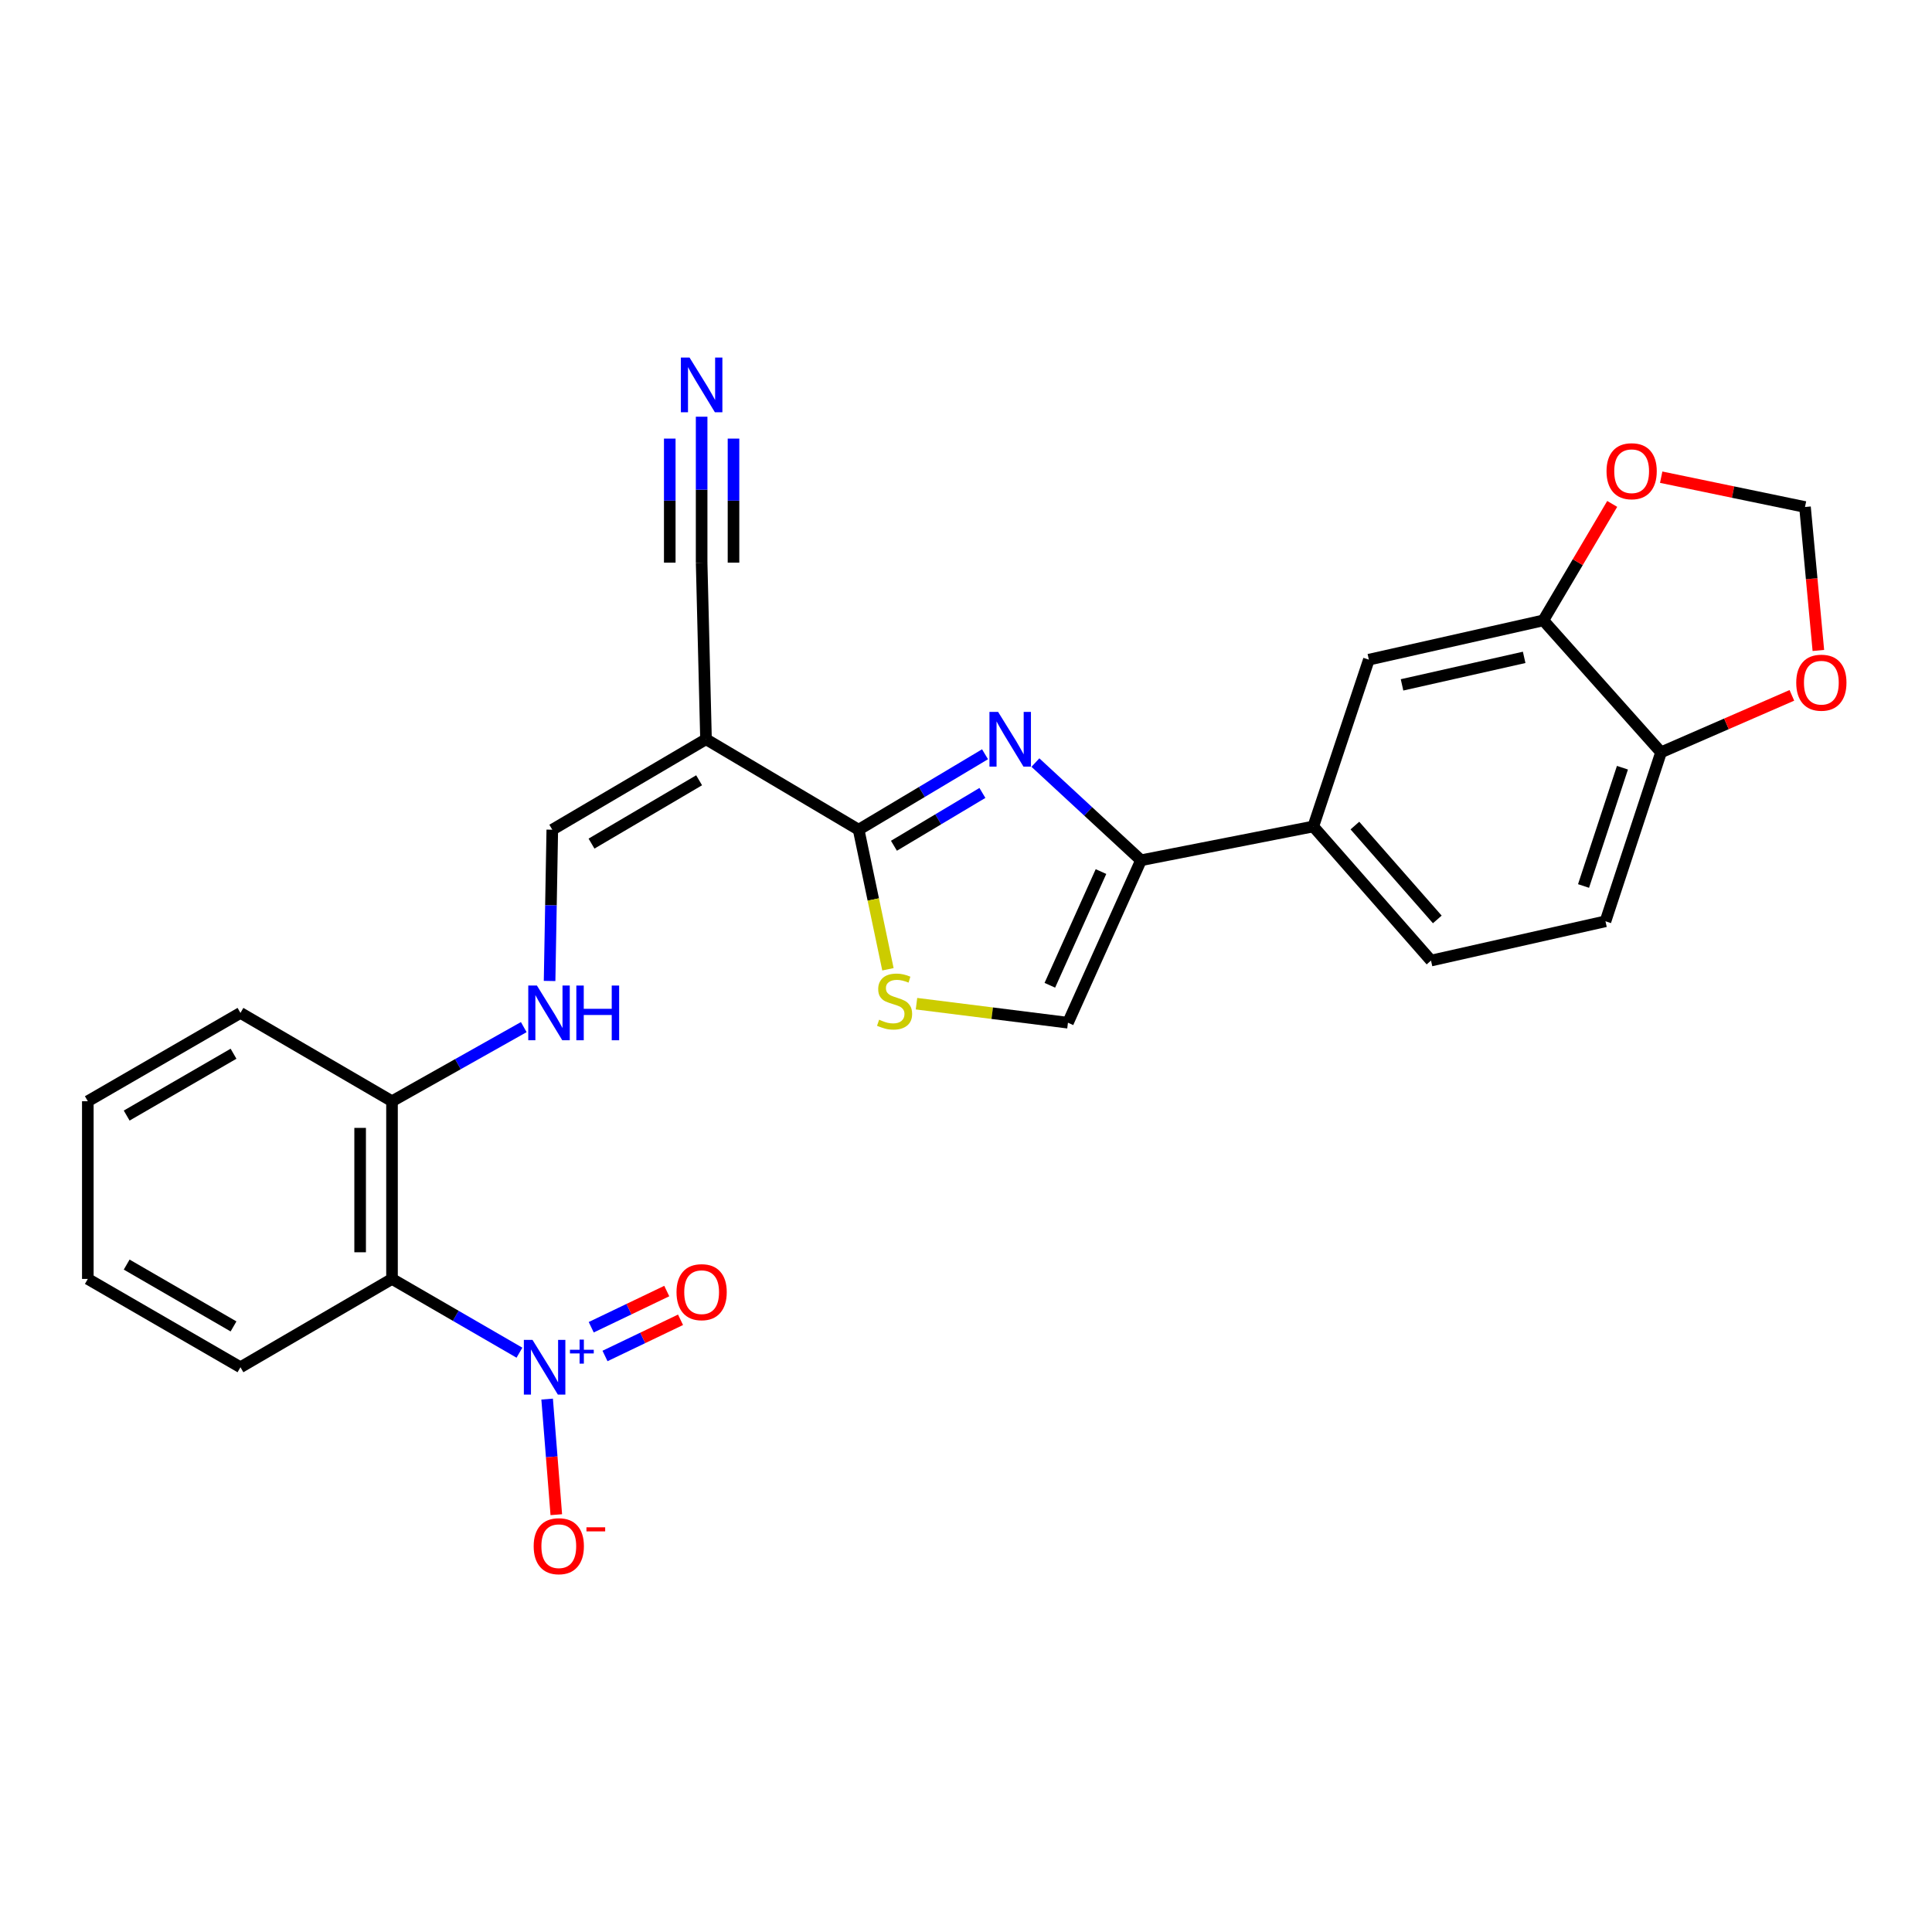 <?xml version='1.0' encoding='iso-8859-1'?>
<svg version='1.1' baseProfile='full'
              xmlns='http://www.w3.org/2000/svg'
                      xmlns:rdkit='http://www.rdkit.org/xml'
                      xmlns:xlink='http://www.w3.org/1999/xlink'
                  xml:space='preserve'
width='1000px' height='1000px' viewBox='0 0 1000 1000'>
<!-- END OF HEADER -->
<rect style='opacity:1.0;fill:#FFFFFF;stroke:none' width='1000' height='1000' x='0' y='0'> </rect>
<path class='bond-0' d='M 509.852,390.403 L 477.142,409.93' style='fill:none;fill-rule:evenodd;stroke:#0000FF;stroke-width:6px;stroke-linecap:butt;stroke-linejoin:miter;stroke-opacity:1' />
<path class='bond-0' d='M 477.142,409.93 L 444.432,429.457' style='fill:none;fill-rule:evenodd;stroke:#000000;stroke-width:6px;stroke-linecap:butt;stroke-linejoin:miter;stroke-opacity:1' />
<path class='bond-0' d='M 508.494,410.425 L 485.597,424.094' style='fill:none;fill-rule:evenodd;stroke:#0000FF;stroke-width:6px;stroke-linecap:butt;stroke-linejoin:miter;stroke-opacity:1' />
<path class='bond-0' d='M 485.597,424.094 L 462.7,437.763' style='fill:none;fill-rule:evenodd;stroke:#000000;stroke-width:6px;stroke-linecap:butt;stroke-linejoin:miter;stroke-opacity:1' />
<path class='bond-3' d='M 535.922,394.7 L 563.251,419.987' style='fill:none;fill-rule:evenodd;stroke:#0000FF;stroke-width:6px;stroke-linecap:butt;stroke-linejoin:miter;stroke-opacity:1' />
<path class='bond-3' d='M 563.251,419.987 L 590.581,445.274' style='fill:none;fill-rule:evenodd;stroke:#000000;stroke-width:6px;stroke-linecap:butt;stroke-linejoin:miter;stroke-opacity:1' />
<path class='bond-2' d='M 444.432,429.457 L 365.428,382.629' style='fill:none;fill-rule:evenodd;stroke:#000000;stroke-width:6px;stroke-linecap:butt;stroke-linejoin:miter;stroke-opacity:1' />
<path class='bond-5' d='M 444.432,429.457 L 452.014,465.578' style='fill:none;fill-rule:evenodd;stroke:#000000;stroke-width:6px;stroke-linecap:butt;stroke-linejoin:miter;stroke-opacity:1' />
<path class='bond-5' d='M 452.014,465.578 L 459.596,501.699' style='fill:none;fill-rule:evenodd;stroke:#CCCC00;stroke-width:6px;stroke-linecap:butt;stroke-linejoin:miter;stroke-opacity:1' />
<path class='bond-1' d='M 268.867,700.151 L 235.885,681.06' style='fill:none;fill-rule:evenodd;stroke:#0000FF;stroke-width:6px;stroke-linecap:butt;stroke-linejoin:miter;stroke-opacity:1' />
<path class='bond-1' d='M 235.885,681.06 L 202.903,661.968' style='fill:none;fill-rule:evenodd;stroke:#000000;stroke-width:6px;stroke-linecap:butt;stroke-linejoin:miter;stroke-opacity:1' />
<path class='bond-15' d='M 283.195,724.169 L 285.568,754.084' style='fill:none;fill-rule:evenodd;stroke:#0000FF;stroke-width:6px;stroke-linecap:butt;stroke-linejoin:miter;stroke-opacity:1' />
<path class='bond-15' d='M 285.568,754.084 L 287.941,784' style='fill:none;fill-rule:evenodd;stroke:#FF0000;stroke-width:6px;stroke-linecap:butt;stroke-linejoin:miter;stroke-opacity:1' />
<path class='bond-17' d='M 313.15,701.853 L 332.697,692.486' style='fill:none;fill-rule:evenodd;stroke:#0000FF;stroke-width:6px;stroke-linecap:butt;stroke-linejoin:miter;stroke-opacity:1' />
<path class='bond-17' d='M 332.697,692.486 L 352.243,683.12' style='fill:none;fill-rule:evenodd;stroke:#FF0000;stroke-width:6px;stroke-linecap:butt;stroke-linejoin:miter;stroke-opacity:1' />
<path class='bond-17' d='M 306.022,686.977 L 325.568,677.611' style='fill:none;fill-rule:evenodd;stroke:#0000FF;stroke-width:6px;stroke-linecap:butt;stroke-linejoin:miter;stroke-opacity:1' />
<path class='bond-17' d='M 325.568,677.611 L 345.115,668.244' style='fill:none;fill-rule:evenodd;stroke:#FF0000;stroke-width:6px;stroke-linecap:butt;stroke-linejoin:miter;stroke-opacity:1' />
<path class='bond-7' d='M 365.428,382.629 L 285.865,429.457' style='fill:none;fill-rule:evenodd;stroke:#000000;stroke-width:6px;stroke-linecap:butt;stroke-linejoin:miter;stroke-opacity:1' />
<path class='bond-7' d='M 361.861,403.869 L 306.167,436.649' style='fill:none;fill-rule:evenodd;stroke:#000000;stroke-width:6px;stroke-linecap:butt;stroke-linejoin:miter;stroke-opacity:1' />
<path class='bond-8' d='M 365.428,382.629 L 363.164,291.226' style='fill:none;fill-rule:evenodd;stroke:#000000;stroke-width:6px;stroke-linecap:butt;stroke-linejoin:miter;stroke-opacity:1' />
<path class='bond-6' d='M 590.581,445.274 L 552.77,529.355' style='fill:none;fill-rule:evenodd;stroke:#000000;stroke-width:6px;stroke-linecap:butt;stroke-linejoin:miter;stroke-opacity:1' />
<path class='bond-6' d='M 569.865,451.121 L 543.397,509.977' style='fill:none;fill-rule:evenodd;stroke:#000000;stroke-width:6px;stroke-linecap:butt;stroke-linejoin:miter;stroke-opacity:1' />
<path class='bond-9' d='M 590.581,445.274 L 679.756,427.78' style='fill:none;fill-rule:evenodd;stroke:#000000;stroke-width:6px;stroke-linecap:butt;stroke-linejoin:miter;stroke-opacity:1' />
<path class='bond-4' d='M 202.903,661.968 L 202.903,569.998' style='fill:none;fill-rule:evenodd;stroke:#000000;stroke-width:6px;stroke-linecap:butt;stroke-linejoin:miter;stroke-opacity:1' />
<path class='bond-4' d='M 186.407,648.173 L 186.407,583.793' style='fill:none;fill-rule:evenodd;stroke:#000000;stroke-width:6px;stroke-linecap:butt;stroke-linejoin:miter;stroke-opacity:1' />
<path class='bond-23' d='M 202.903,661.968 L 124.458,707.688' style='fill:none;fill-rule:evenodd;stroke:#000000;stroke-width:6px;stroke-linecap:butt;stroke-linejoin:miter;stroke-opacity:1' />
<path class='bond-27' d='M 474.376,519.508 L 513.573,524.431' style='fill:none;fill-rule:evenodd;stroke:#CCCC00;stroke-width:6px;stroke-linecap:butt;stroke-linejoin:miter;stroke-opacity:1' />
<path class='bond-27' d='M 513.573,524.431 L 552.77,529.355' style='fill:none;fill-rule:evenodd;stroke:#000000;stroke-width:6px;stroke-linecap:butt;stroke-linejoin:miter;stroke-opacity:1' />
<path class='bond-12' d='M 285.865,429.457 L 285.165,468.602' style='fill:none;fill-rule:evenodd;stroke:#000000;stroke-width:6px;stroke-linecap:butt;stroke-linejoin:miter;stroke-opacity:1' />
<path class='bond-12' d='M 285.165,468.602 L 284.466,507.747' style='fill:none;fill-rule:evenodd;stroke:#0000FF;stroke-width:6px;stroke-linecap:butt;stroke-linejoin:miter;stroke-opacity:1' />
<path class='bond-10' d='M 363.164,291.226 L 363.164,253.457' style='fill:none;fill-rule:evenodd;stroke:#000000;stroke-width:6px;stroke-linecap:butt;stroke-linejoin:miter;stroke-opacity:1' />
<path class='bond-10' d='M 363.164,253.457 L 363.164,215.687' style='fill:none;fill-rule:evenodd;stroke:#0000FF;stroke-width:6px;stroke-linecap:butt;stroke-linejoin:miter;stroke-opacity:1' />
<path class='bond-10' d='M 379.66,291.226 L 379.66,259.122' style='fill:none;fill-rule:evenodd;stroke:#000000;stroke-width:6px;stroke-linecap:butt;stroke-linejoin:miter;stroke-opacity:1' />
<path class='bond-10' d='M 379.66,259.122 L 379.66,227.018' style='fill:none;fill-rule:evenodd;stroke:#0000FF;stroke-width:6px;stroke-linecap:butt;stroke-linejoin:miter;stroke-opacity:1' />
<path class='bond-10' d='M 346.669,291.226 L 346.669,259.122' style='fill:none;fill-rule:evenodd;stroke:#000000;stroke-width:6px;stroke-linecap:butt;stroke-linejoin:miter;stroke-opacity:1' />
<path class='bond-10' d='M 346.669,259.122 L 346.669,227.018' style='fill:none;fill-rule:evenodd;stroke:#0000FF;stroke-width:6px;stroke-linecap:butt;stroke-linejoin:miter;stroke-opacity:1' />
<path class='bond-13' d='M 679.756,427.78 L 708.523,341.445' style='fill:none;fill-rule:evenodd;stroke:#000000;stroke-width:6px;stroke-linecap:butt;stroke-linejoin:miter;stroke-opacity:1' />
<path class='bond-21' d='M 679.756,427.78 L 740.688,497.189' style='fill:none;fill-rule:evenodd;stroke:#000000;stroke-width:6px;stroke-linecap:butt;stroke-linejoin:miter;stroke-opacity:1' />
<path class='bond-21' d='M 701.293,427.309 L 743.945,475.895' style='fill:none;fill-rule:evenodd;stroke:#000000;stroke-width:6px;stroke-linecap:butt;stroke-linejoin:miter;stroke-opacity:1' />
<path class='bond-11' d='M 798.825,321.11 L 708.523,341.445' style='fill:none;fill-rule:evenodd;stroke:#000000;stroke-width:6px;stroke-linecap:butt;stroke-linejoin:miter;stroke-opacity:1' />
<path class='bond-11' d='M 788.904,340.253 L 725.692,354.487' style='fill:none;fill-rule:evenodd;stroke:#000000;stroke-width:6px;stroke-linecap:butt;stroke-linejoin:miter;stroke-opacity:1' />
<path class='bond-18' d='M 798.825,321.11 L 816.652,290.967' style='fill:none;fill-rule:evenodd;stroke:#000000;stroke-width:6px;stroke-linecap:butt;stroke-linejoin:miter;stroke-opacity:1' />
<path class='bond-18' d='M 816.652,290.967 L 834.479,260.825' style='fill:none;fill-rule:evenodd;stroke:#FF0000;stroke-width:6px;stroke-linecap:butt;stroke-linejoin:miter;stroke-opacity:1' />
<path class='bond-28' d='M 798.825,321.11 L 859.758,389.401' style='fill:none;fill-rule:evenodd;stroke:#000000;stroke-width:6px;stroke-linecap:butt;stroke-linejoin:miter;stroke-opacity:1' />
<path class='bond-14' d='M 271.099,531.632 L 237.001,550.815' style='fill:none;fill-rule:evenodd;stroke:#0000FF;stroke-width:6px;stroke-linecap:butt;stroke-linejoin:miter;stroke-opacity:1' />
<path class='bond-14' d='M 237.001,550.815 L 202.903,569.998' style='fill:none;fill-rule:evenodd;stroke:#000000;stroke-width:6px;stroke-linecap:butt;stroke-linejoin:miter;stroke-opacity:1' />
<path class='bond-24' d='M 202.903,569.998 L 124.458,524.278' style='fill:none;fill-rule:evenodd;stroke:#000000;stroke-width:6px;stroke-linecap:butt;stroke-linejoin:miter;stroke-opacity:1' />
<path class='bond-16' d='M 859.758,389.401 L 830.991,476.863' style='fill:none;fill-rule:evenodd;stroke:#000000;stroke-width:6px;stroke-linecap:butt;stroke-linejoin:miter;stroke-opacity:1' />
<path class='bond-16' d='M 839.773,397.366 L 819.637,458.59' style='fill:none;fill-rule:evenodd;stroke:#000000;stroke-width:6px;stroke-linecap:butt;stroke-linejoin:miter;stroke-opacity:1' />
<path class='bond-19' d='M 859.758,389.401 L 893.612,374.661' style='fill:none;fill-rule:evenodd;stroke:#000000;stroke-width:6px;stroke-linecap:butt;stroke-linejoin:miter;stroke-opacity:1' />
<path class='bond-19' d='M 893.612,374.661 L 927.467,359.921' style='fill:none;fill-rule:evenodd;stroke:#FF0000;stroke-width:6px;stroke-linecap:butt;stroke-linejoin:miter;stroke-opacity:1' />
<path class='bond-20' d='M 859.827,246.99 L 897.044,254.707' style='fill:none;fill-rule:evenodd;stroke:#FF0000;stroke-width:6px;stroke-linecap:butt;stroke-linejoin:miter;stroke-opacity:1' />
<path class='bond-20' d='M 897.044,254.707 L 934.262,262.423' style='fill:none;fill-rule:evenodd;stroke:#000000;stroke-width:6px;stroke-linecap:butt;stroke-linejoin:miter;stroke-opacity:1' />
<path class='bond-29' d='M 941.182,336.675 L 937.722,299.549' style='fill:none;fill-rule:evenodd;stroke:#FF0000;stroke-width:6px;stroke-linecap:butt;stroke-linejoin:miter;stroke-opacity:1' />
<path class='bond-29' d='M 937.722,299.549 L 934.262,262.423' style='fill:none;fill-rule:evenodd;stroke:#000000;stroke-width:6px;stroke-linecap:butt;stroke-linejoin:miter;stroke-opacity:1' />
<path class='bond-22' d='M 740.688,497.189 L 830.991,476.863' style='fill:none;fill-rule:evenodd;stroke:#000000;stroke-width:6px;stroke-linecap:butt;stroke-linejoin:miter;stroke-opacity:1' />
<path class='bond-30' d='M 124.458,707.688 L 45.455,661.968' style='fill:none;fill-rule:evenodd;stroke:#000000;stroke-width:6px;stroke-linecap:butt;stroke-linejoin:miter;stroke-opacity:1' />
<path class='bond-30' d='M 120.87,686.553 L 65.567,654.549' style='fill:none;fill-rule:evenodd;stroke:#000000;stroke-width:6px;stroke-linecap:butt;stroke-linejoin:miter;stroke-opacity:1' />
<path class='bond-26' d='M 124.458,524.278 L 45.455,569.998' style='fill:none;fill-rule:evenodd;stroke:#000000;stroke-width:6px;stroke-linecap:butt;stroke-linejoin:miter;stroke-opacity:1' />
<path class='bond-26' d='M 120.87,545.413 L 65.567,577.417' style='fill:none;fill-rule:evenodd;stroke:#000000;stroke-width:6px;stroke-linecap:butt;stroke-linejoin:miter;stroke-opacity:1' />
<path class='bond-25' d='M 45.455,661.968 L 45.455,569.998' style='fill:none;fill-rule:evenodd;stroke:#000000;stroke-width:6px;stroke-linecap:butt;stroke-linejoin:miter;stroke-opacity:1' />
<path  class='atom-0' d='M 516.616 368.469
L 525.896 383.469
Q 526.816 384.949, 528.296 387.629
Q 529.776 390.309, 529.856 390.469
L 529.856 368.469
L 533.616 368.469
L 533.616 396.789
L 529.736 396.789
L 519.776 380.389
Q 518.616 378.469, 517.376 376.269
Q 516.176 374.069, 515.816 373.389
L 515.816 396.789
L 512.136 396.789
L 512.136 368.469
L 516.616 368.469
' fill='#0000FF'/>
<path  class='atom-2' d='M 275.628 693.528
L 284.908 708.528
Q 285.828 710.008, 287.308 712.688
Q 288.788 715.368, 288.868 715.528
L 288.868 693.528
L 292.628 693.528
L 292.628 721.848
L 288.748 721.848
L 278.788 705.448
Q 277.628 703.528, 276.388 701.328
Q 275.188 699.128, 274.828 698.448
L 274.828 721.848
L 271.148 721.848
L 271.148 693.528
L 275.628 693.528
' fill='#0000FF'/>
<path  class='atom-2' d='M 295.004 698.633
L 299.994 698.633
L 299.994 693.379
L 302.211 693.379
L 302.211 698.633
L 307.333 698.633
L 307.333 700.534
L 302.211 700.534
L 302.211 705.814
L 299.994 705.814
L 299.994 700.534
L 295.004 700.534
L 295.004 698.633
' fill='#0000FF'/>
<path  class='atom-6' d='M 455.035 527.803
Q 455.355 527.923, 456.675 528.483
Q 457.995 529.043, 459.435 529.403
Q 460.915 529.723, 462.355 529.723
Q 465.035 529.723, 466.595 528.443
Q 468.155 527.123, 468.155 524.843
Q 468.155 523.283, 467.355 522.323
Q 466.595 521.363, 465.395 520.843
Q 464.195 520.323, 462.195 519.723
Q 459.675 518.963, 458.155 518.243
Q 456.675 517.523, 455.595 516.003
Q 454.555 514.483, 454.555 511.923
Q 454.555 508.363, 456.955 506.163
Q 459.395 503.963, 464.195 503.963
Q 467.475 503.963, 471.195 505.523
L 470.275 508.603
Q 466.875 507.203, 464.315 507.203
Q 461.555 507.203, 460.035 508.363
Q 458.515 509.483, 458.555 511.443
Q 458.555 512.963, 459.315 513.883
Q 460.115 514.803, 461.235 515.323
Q 462.395 515.843, 464.315 516.443
Q 466.875 517.243, 468.395 518.043
Q 469.915 518.843, 470.995 520.483
Q 472.115 522.083, 472.115 524.843
Q 472.115 528.763, 469.475 530.883
Q 466.875 532.963, 462.515 532.963
Q 459.995 532.963, 458.075 532.403
Q 456.195 531.883, 453.955 530.963
L 455.035 527.803
' fill='#CCCC00'/>
<path  class='atom-11' d='M 356.904 185.068
L 366.184 200.068
Q 367.104 201.548, 368.584 204.228
Q 370.064 206.908, 370.144 207.068
L 370.144 185.068
L 373.904 185.068
L 373.904 213.388
L 370.024 213.388
L 360.064 196.988
Q 358.904 195.068, 357.664 192.868
Q 356.464 190.668, 356.104 189.988
L 356.104 213.388
L 352.424 213.388
L 352.424 185.068
L 356.904 185.068
' fill='#0000FF'/>
<path  class='atom-13' d='M 277.91 510.118
L 287.19 525.118
Q 288.11 526.598, 289.59 529.278
Q 291.07 531.958, 291.15 532.118
L 291.15 510.118
L 294.91 510.118
L 294.91 538.438
L 291.03 538.438
L 281.07 522.038
Q 279.91 520.118, 278.67 517.918
Q 277.47 515.718, 277.11 515.038
L 277.11 538.438
L 273.43 538.438
L 273.43 510.118
L 277.91 510.118
' fill='#0000FF'/>
<path  class='atom-13' d='M 298.31 510.118
L 302.15 510.118
L 302.15 522.158
L 316.63 522.158
L 316.63 510.118
L 320.47 510.118
L 320.47 538.438
L 316.63 538.438
L 316.63 525.358
L 302.15 525.358
L 302.15 538.438
L 298.31 538.438
L 298.31 510.118
' fill='#0000FF'/>
<path  class='atom-16' d='M 276.229 800.307
Q 276.229 793.507, 279.589 789.707
Q 282.949 785.907, 289.229 785.907
Q 295.509 785.907, 298.869 789.707
Q 302.229 793.507, 302.229 800.307
Q 302.229 807.187, 298.829 811.107
Q 295.429 814.987, 289.229 814.987
Q 282.989 814.987, 279.589 811.107
Q 276.229 807.227, 276.229 800.307
M 289.229 811.787
Q 293.549 811.787, 295.869 808.907
Q 298.229 805.987, 298.229 800.307
Q 298.229 794.747, 295.869 791.947
Q 293.549 789.107, 289.229 789.107
Q 284.909 789.107, 282.549 791.907
Q 280.229 794.707, 280.229 800.307
Q 280.229 806.027, 282.549 808.907
Q 284.909 811.787, 289.229 811.787
' fill='#FF0000'/>
<path  class='atom-16' d='M 303.549 790.53
L 313.237 790.53
L 313.237 792.642
L 303.549 792.642
L 303.549 790.53
' fill='#FF0000'/>
<path  class='atom-18' d='M 350.164 668.821
Q 350.164 662.021, 353.524 658.221
Q 356.884 654.421, 363.164 654.421
Q 369.444 654.421, 372.804 658.221
Q 376.164 662.021, 376.164 668.821
Q 376.164 675.701, 372.764 679.621
Q 369.364 683.501, 363.164 683.501
Q 356.924 683.501, 353.524 679.621
Q 350.164 675.741, 350.164 668.821
M 363.164 680.301
Q 367.484 680.301, 369.804 677.421
Q 372.164 674.501, 372.164 668.821
Q 372.164 663.261, 369.804 660.461
Q 367.484 657.621, 363.164 657.621
Q 358.844 657.621, 356.484 660.421
Q 354.164 663.221, 354.164 668.821
Q 354.164 674.541, 356.484 677.421
Q 358.844 680.301, 363.164 680.301
' fill='#FF0000'/>
<path  class='atom-19' d='M 831.536 243.9
Q 831.536 237.1, 834.896 233.3
Q 838.256 229.5, 844.536 229.5
Q 850.816 229.5, 854.176 233.3
Q 857.536 237.1, 857.536 243.9
Q 857.536 250.78, 854.136 254.7
Q 850.736 258.58, 844.536 258.58
Q 838.296 258.58, 834.896 254.7
Q 831.536 250.82, 831.536 243.9
M 844.536 255.38
Q 848.856 255.38, 851.176 252.5
Q 853.536 249.58, 853.536 243.9
Q 853.536 238.34, 851.176 235.54
Q 848.856 232.7, 844.536 232.7
Q 840.216 232.7, 837.856 235.5
Q 835.536 238.3, 835.536 243.9
Q 835.536 249.62, 837.856 252.5
Q 840.216 255.38, 844.536 255.38
' fill='#FF0000'/>
<path  class='atom-20' d='M 929.729 353.356
Q 929.729 346.556, 933.089 342.756
Q 936.449 338.956, 942.729 338.956
Q 949.009 338.956, 952.369 342.756
Q 955.729 346.556, 955.729 353.356
Q 955.729 360.236, 952.329 364.156
Q 948.929 368.036, 942.729 368.036
Q 936.489 368.036, 933.089 364.156
Q 929.729 360.276, 929.729 353.356
M 942.729 364.836
Q 947.049 364.836, 949.369 361.956
Q 951.729 359.036, 951.729 353.356
Q 951.729 347.796, 949.369 344.996
Q 947.049 342.156, 942.729 342.156
Q 938.409 342.156, 936.049 344.956
Q 933.729 347.756, 933.729 353.356
Q 933.729 359.076, 936.049 361.956
Q 938.409 364.836, 942.729 364.836
' fill='#FF0000'/>
</svg>
